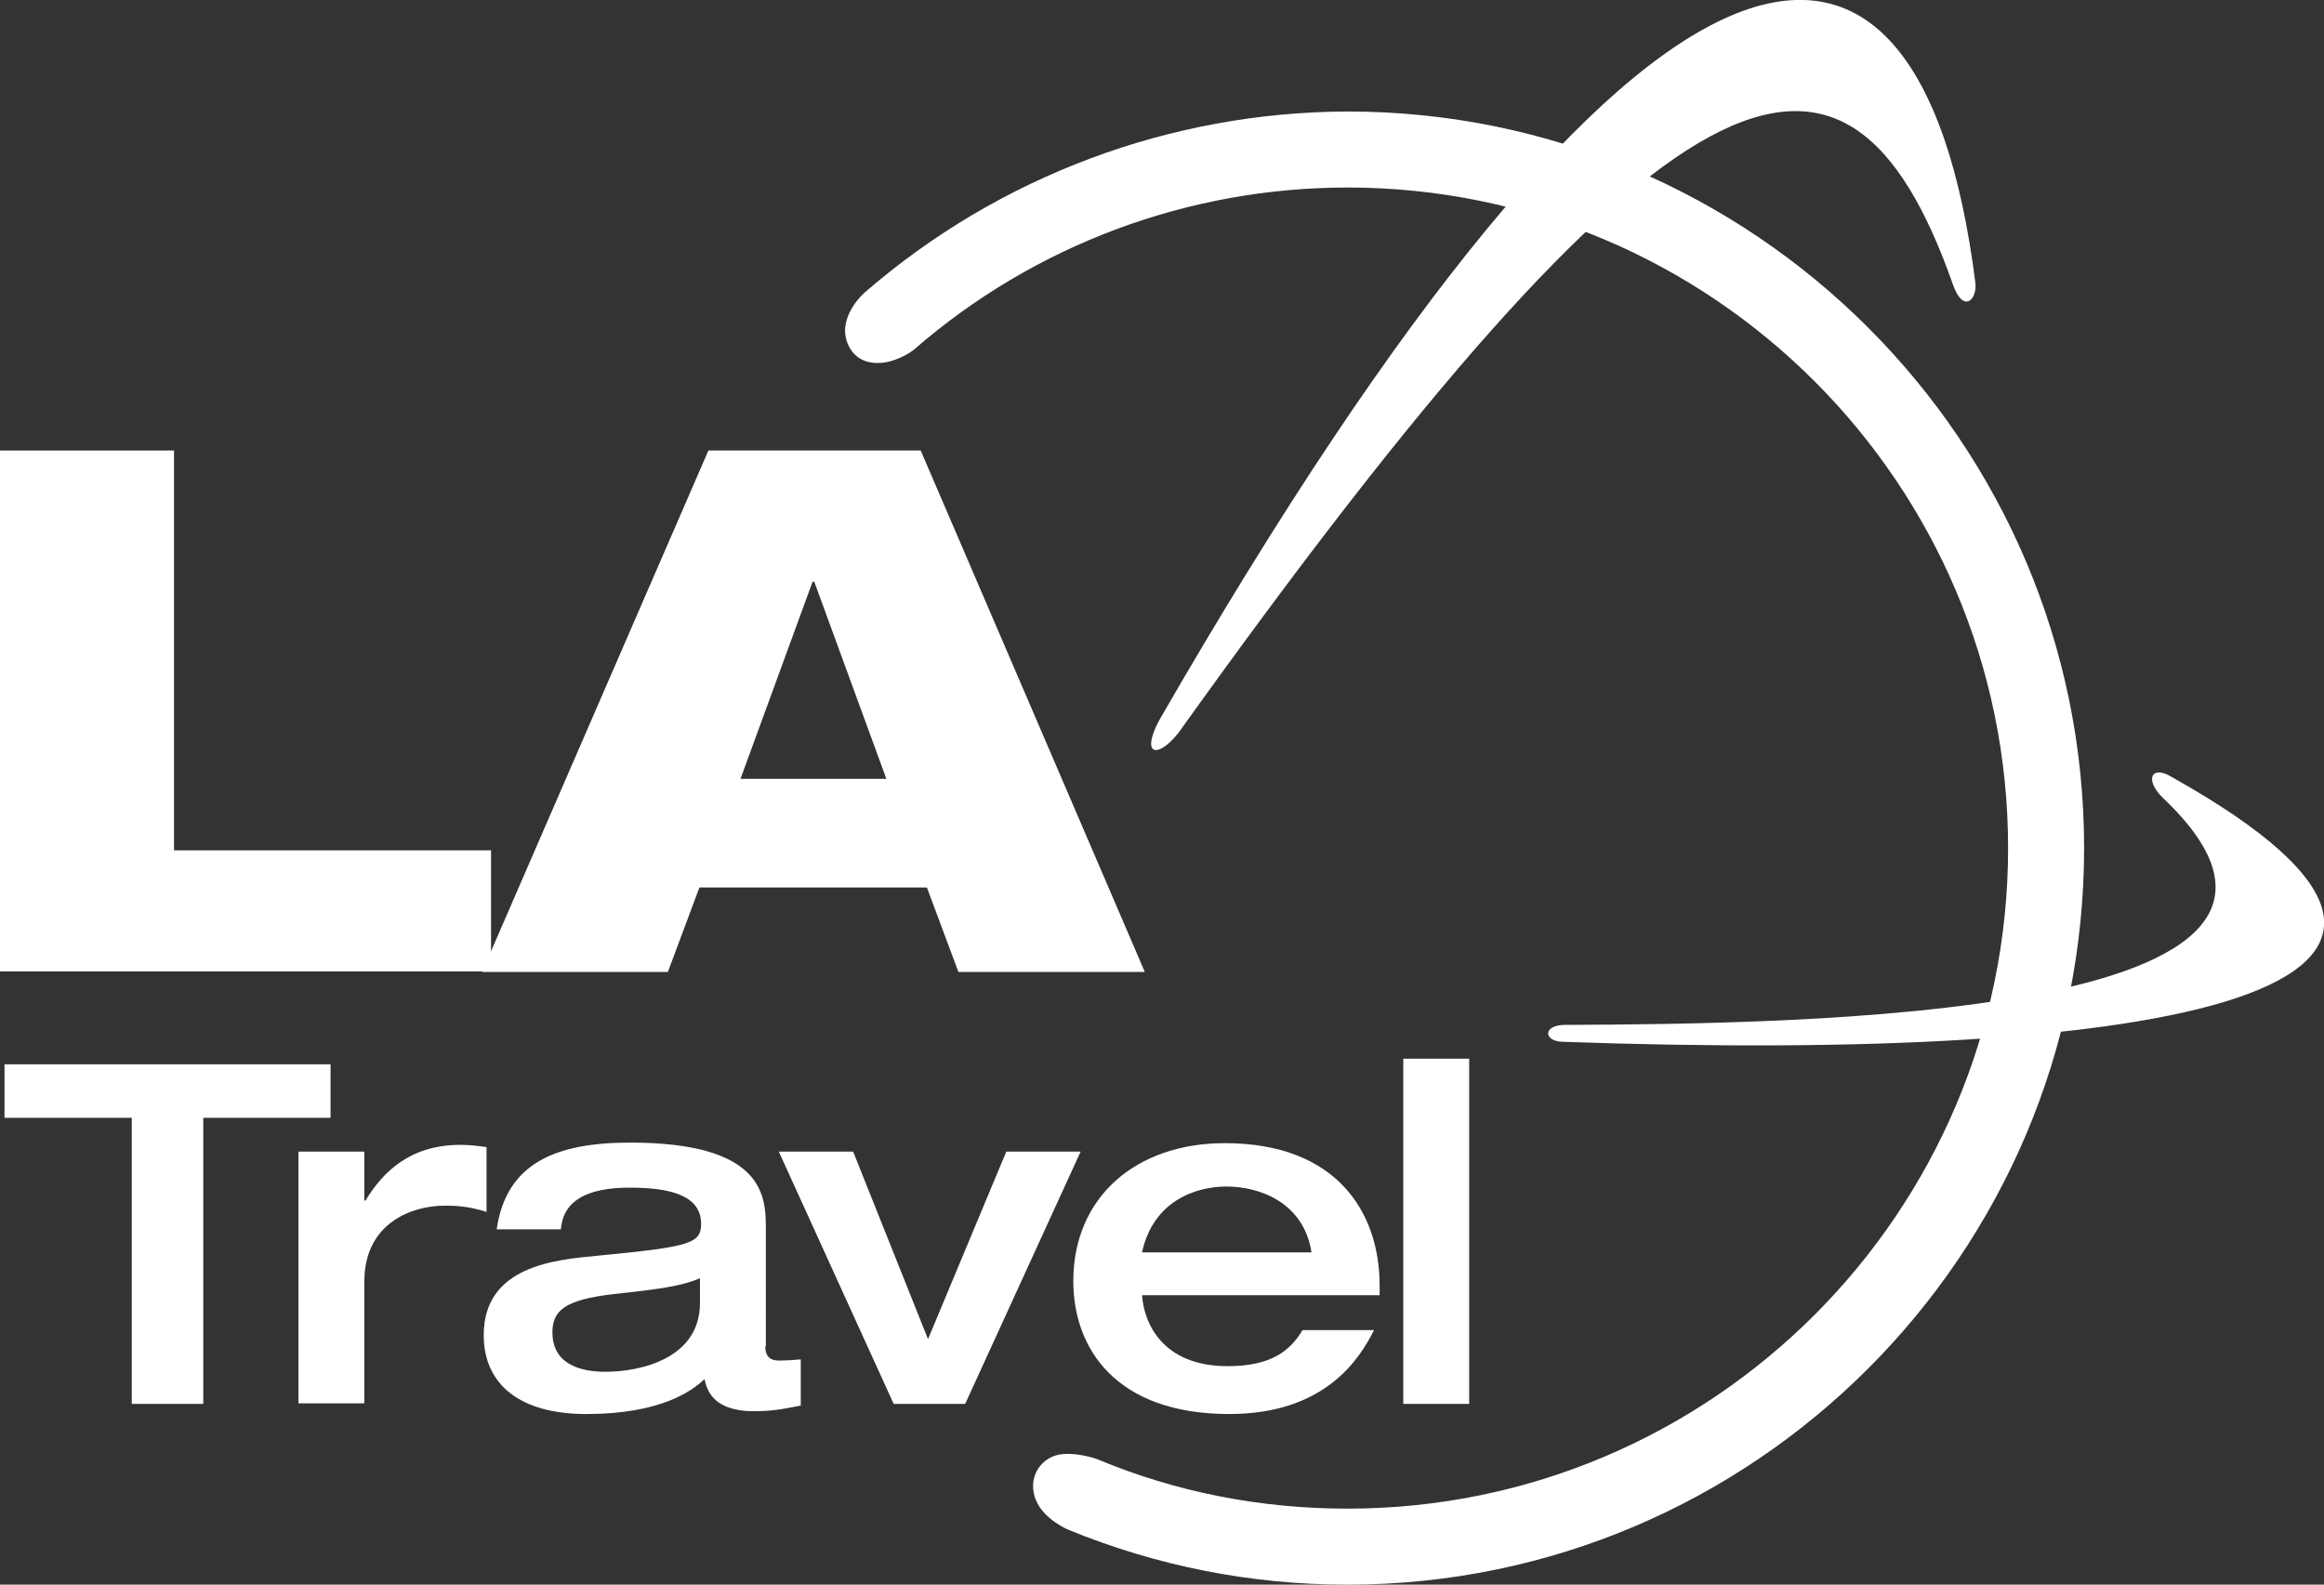 <?xml version="1.0" encoding="utf-8"?>
<svg version="1.1" id="Layer_1" xmlns="http://www.w3.org/2000/svg" xmlns:xlink="http://www.w3.org/1999/xlink" x="0px" y="0px"
	 viewBox="0 0 412.7 281.4" style="enable-background:new 0 0 412.7 281.4;" xml:space="preserve">
<rect x="0" y="0" width="412.7" height="281.4" fill="#333333" stroke="none"/>
<style type="text/css">
	.st0{fill:#ffffff;}
	.st1{fill:#ffffff;}

</style>
<polygon class="st0" points="0,80 30.9,80 30.9,151 87.2,151 87.2,172.5 0,172.5 "/>
<path class="st0" d="M125.8,80h37.7l39.8,92.6h-33.1l-5.6-15h-40.4l-5.6,15H85.6L125.8,80z M144.6,103.3h-0.3l-12.8,35h25.9
	L144.6,103.3z"/>
<polygon class="st1" points="23.4,198.5 0.8,198.5 0.8,189 58.7,189 58.7,198.5 36.1,198.5 36.1,249.3 23.4,249.3 "/>
<path class="st1" d="M53,204.5h11.7v8.7h0.2c3.1-5.1,7.9-9.9,16.9-9.9c1.8,0,3.1,0.2,4.6,0.4v11.5c-3.2-1-5.4-1.1-7.4-1.1
	c-5.9,0-14.3,3.1-14.3,13.5v21.6H53V204.5z"/>
<path class="st1" d="M135.9,239.1c0,2.5,1.8,2.5,2.5,2.5c1.1,0,2.9-0.1,3.8-0.2v8.2c-2.3,0.4-4.3,1-8.3,1c-7.6,0-8.4-4.1-8.8-5.7
	c-2.3,2.2-7.9,6.2-21,6.2c-11.7,0-18.2-5.2-18.2-14c0-12.3,12.7-13.4,20.1-14.1c16.7-1.6,18.5-2.2,18.5-5.7c0-5.2-5.9-6.4-12.7-6.4
	c-7.7,0-11.8,2.4-12.2,7.4H88.2c1.7-11.7,10.4-15.4,23.7-15.4c23.4,0,24.1,9.2,24.1,15V239.1z M124.3,227c-3.4,1.4-7,1.9-15.3,2.8
	c-8.8,1-10.9,3-10.9,6.8c0,5.9,5.4,7,9.4,7c6.3,0,16.8-2.4,16.8-12.2V227z"/>
<polygon class="st1" points="138.3,204.5 151.5,204.5 164.8,237.8 178.7,204.5 191.9,204.5 171.4,249.3 158.7,249.3 "/>
<path class="st1" d="M202.8,229.9c0.3,5,3.6,12.7,15.2,12.7c7.7,0,11.1-2.7,13.3-6.4H244c-2.5,5-8.6,14.9-25.7,14.9c-20.2,0-27.7-11.7-27.7-23.6
	c0-14.9,11.1-24.5,26.9-24.5c19.8,0,27.5,12.2,27.5,25.3v1.7H202.8z M232.9,222.4c-1.4-9-9.4-11.7-15.1-11.7c-5.4,0-13,2.5-15,11.7
	H232.9z"/>
<rect class="st1" x="249.2" y="188" width="11.7" height="61.3"/>
<path class="st1" d="M153.6,51.9c0,0-3.1,2.6-3.5,6.2c-0.3,2.4,1.3,7.3,7.4,6.2c3.1-0.7,4.9-2.3,4.9-2.3c21.3-18.5,48.6-28.7,76.9-28.7
	c64.7,0,117.3,52.6,117.3,117.3c0,64.7-52.6,117.3-117.3,117.3c-15.4,0-30.4-2.9-44.5-8.8c0,0-3-1.1-5.9-0.9
	c-3.9,0.2-6.8,4.2-4.8,8.5c1.5,3.2,5.5,4.9,5.5,4.9c15.8,6.5,32.5,9.8,49.7,9.8c72.1,0,130.8-58.7,130.8-130.8
	c0-72.1-58.7-130.8-130.8-130.8C207.8,19.9,177.4,31.3,153.6,51.9"/>
<path class="st1" d="M346.8,50.5c-19.1-54.2-50.4-42.2-137.5,79.6c-3.6,4.6-6.8,4.2-3.5-2.1C293-23.4,340.9-28.5,350.8,50.3
	C351.1,53.3,348.6,55.7,346.8,50.5"/>
<path class="st1" d="M277.9,182c39.8-0.2,147.9-0.9,106.1-40.4c-3.3-3.3-1.8-5.8,1.7-3.6c68,38.1-1.3,50.8-108.2,47C274,184.9,274,182,277.9,182
	"/>
</svg>
